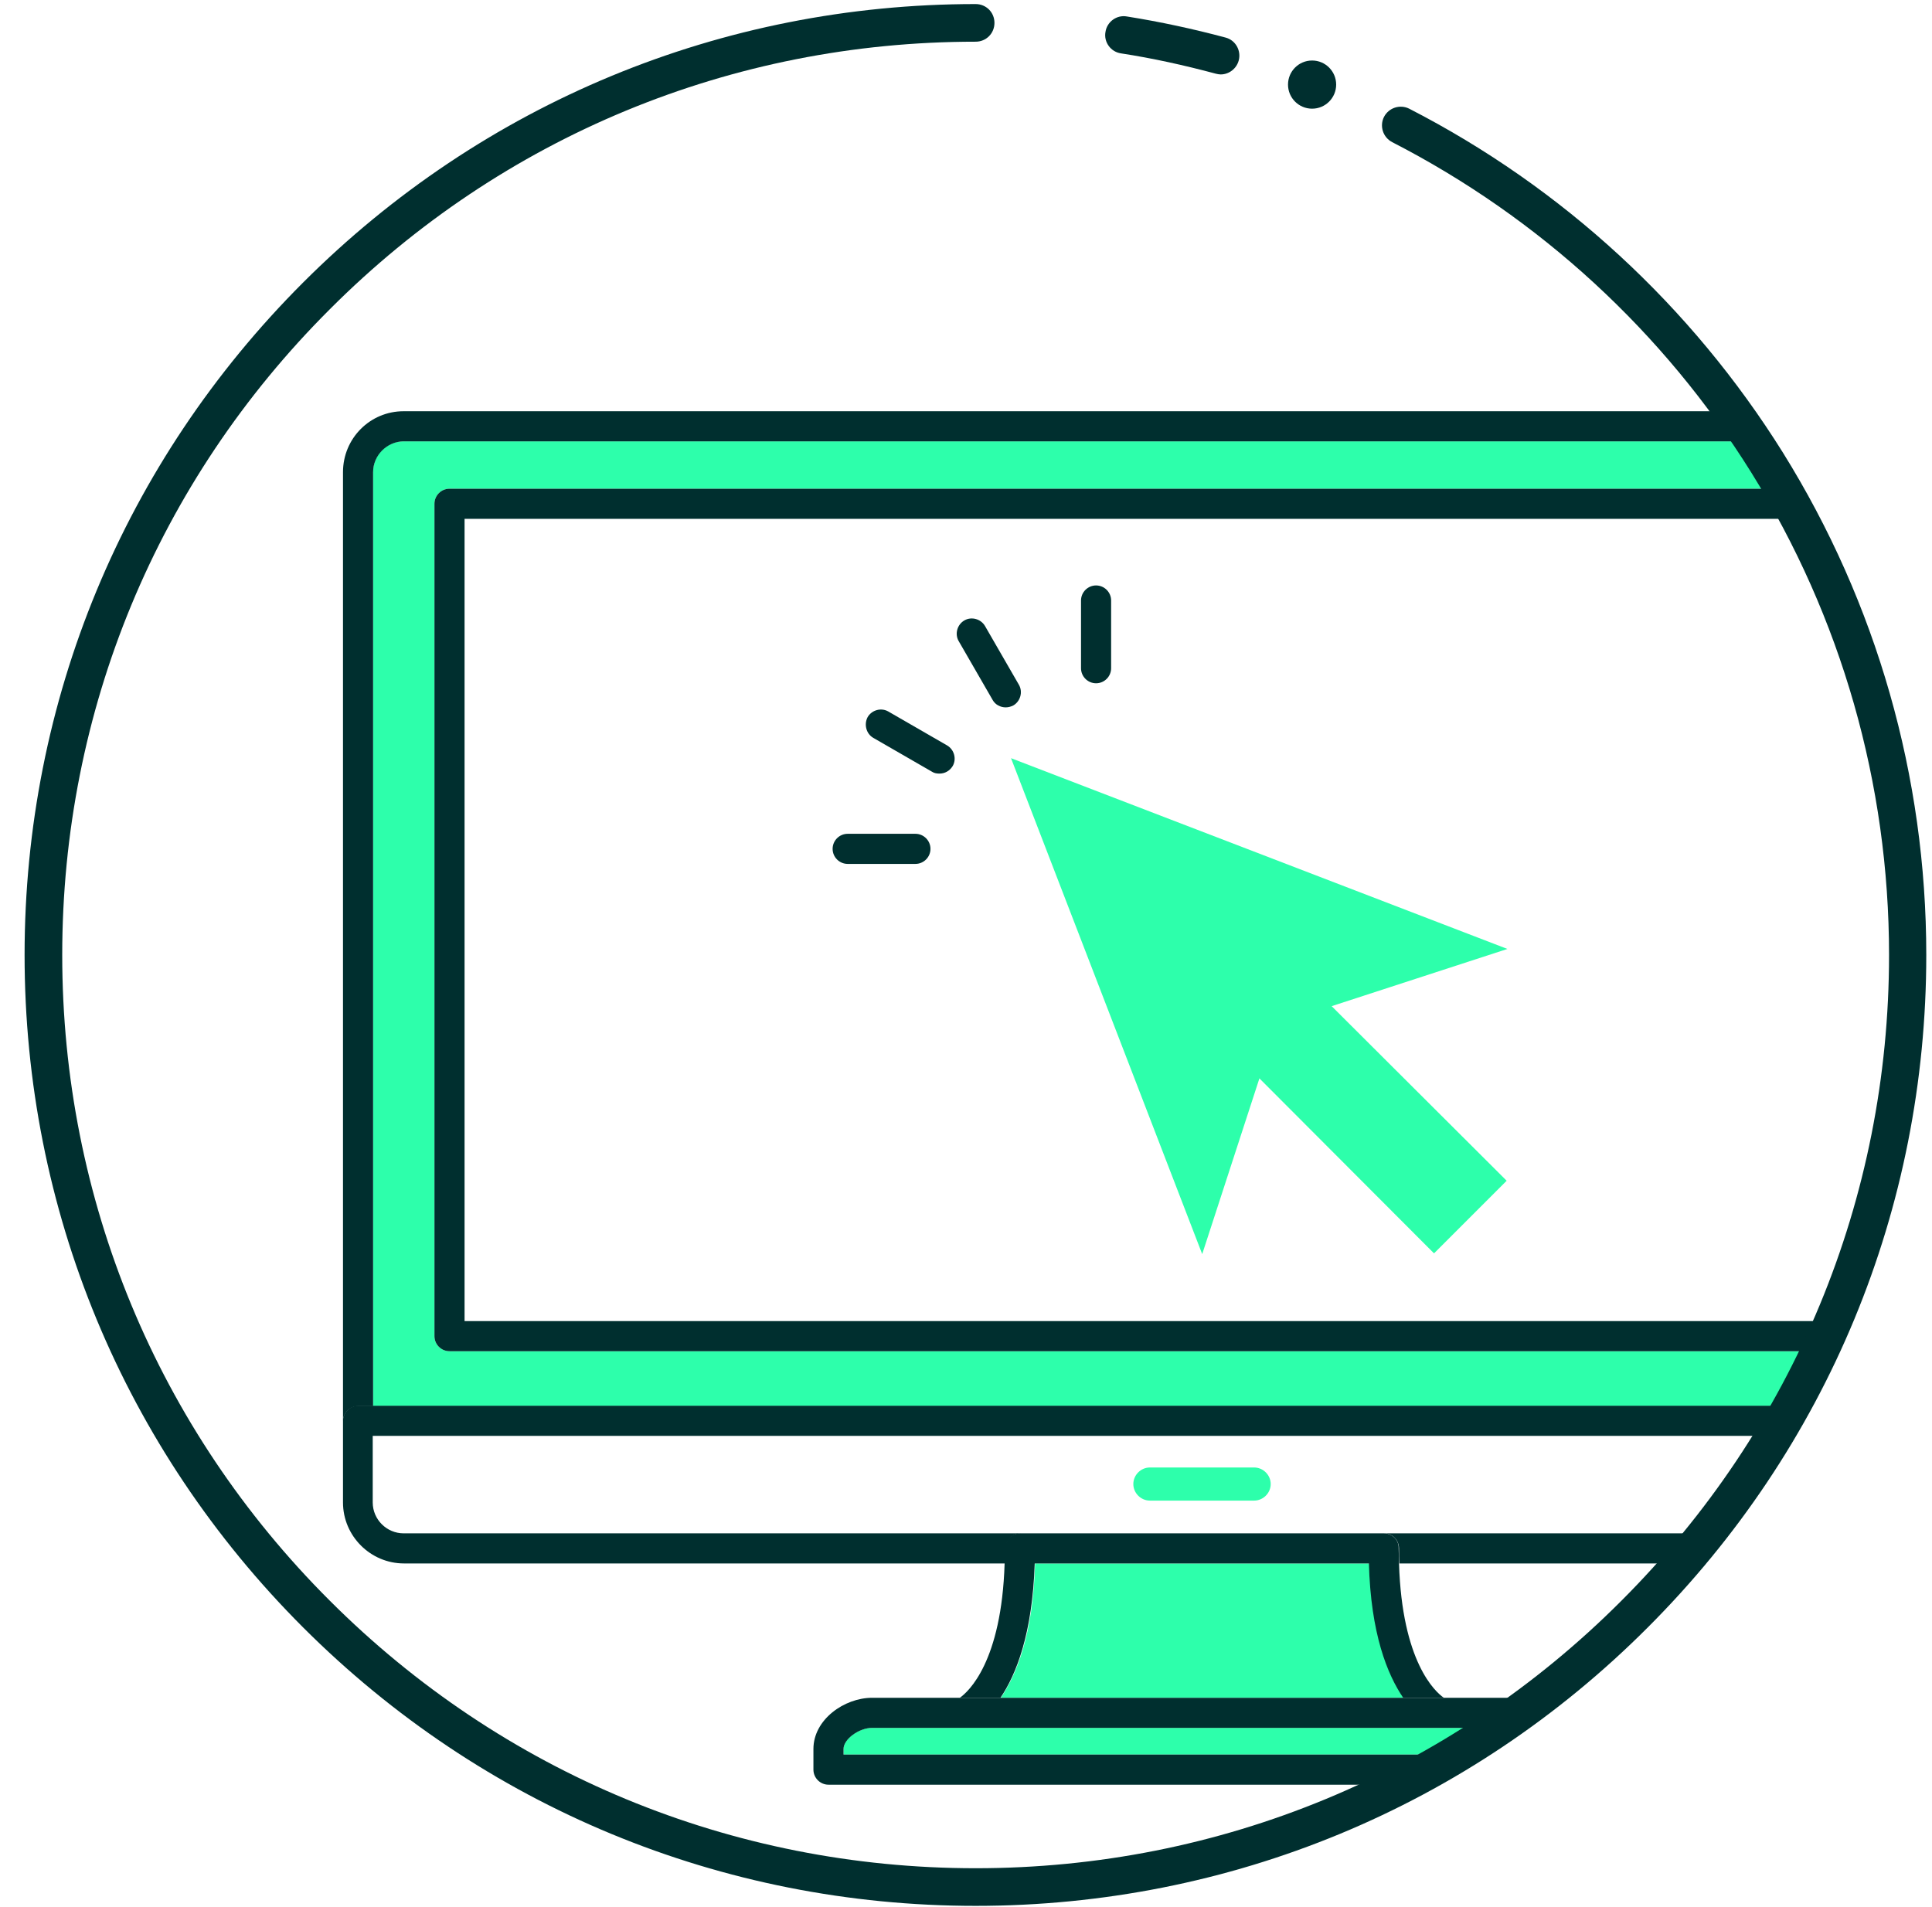 <svg width="77" height="76" viewBox="0 0 77 76" fill="none" xmlns="http://www.w3.org/2000/svg">
<g clip-path="url(#clip0_396_7465)">
<path d="M14.87 18.821V56.05H71.418C71.808 55.33 72.183 54.61 72.543 53.86H17.915C17.585 53.86 17.315 53.59 17.315 53.26V20.081C17.315 19.751 17.585 19.481 17.915 19.481H71.058C70.683 18.836 70.293 18.206 69.888 17.591H16.085C15.41 17.591 14.87 18.131 14.87 18.821Z" fill="#2DFFAB"/>
<path d="M41.254 62.32C41.179 65.124 40.519 66.744 39.889 67.674H55.938C55.308 66.744 54.663 65.109 54.573 62.32H41.254Z" fill="#2DFFAB"/>
<path d="M38.434 68.874H34.759C34.219 68.874 33.619 69.324 33.619 69.714V69.939H57.978C58.548 69.594 59.118 69.234 59.658 68.874H57.393H38.434Z" fill="#2DFFAB"/>
<path d="M45.829 59.815H49.983C50.343 59.815 50.644 59.515 50.644 59.155C50.644 58.795 50.343 58.495 49.983 58.495H45.829C45.469 58.495 45.169 58.795 45.169 59.155C45.169 59.515 45.469 59.815 45.829 59.815Z" fill="#2DFFAB"/>
<path d="M40.294 30.221L47.914 49.99L50.194 42.985L57.153 49.96L60.048 47.065L53.073 40.106L60.078 37.826L40.294 30.221Z" fill="#2DFFAB"/>
<path d="M13.67 18.822V56.65C13.67 56.32 13.94 56.05 14.27 56.05H14.87V18.822C14.87 18.146 15.425 17.592 16.1 17.592H69.903C69.633 17.187 69.363 16.782 69.078 16.392H16.085C14.75 16.392 13.67 17.472 13.67 18.822Z" fill="#002F2F"/>
<path d="M14.27 56.035C13.94 56.035 13.67 56.305 13.67 56.635V59.89C13.67 61.225 14.765 62.32 16.1 62.32H40.069C40.069 62.125 40.084 61.93 40.084 61.72C40.084 61.39 40.354 61.12 40.684 61.12H16.085C15.41 61.12 14.855 60.565 14.855 59.89V57.235H70.713C70.953 56.845 71.178 56.44 71.403 56.035H14.855H14.27Z" fill="#002F2F"/>
<path d="M55.758 61.72C55.758 61.93 55.758 62.125 55.773 62.32H67.038C67.383 61.93 67.713 61.525 68.028 61.12H55.173C55.488 61.12 55.758 61.39 55.758 61.72Z" fill="#002F2F"/>
<path d="M17.315 20.081V53.26C17.315 53.59 17.585 53.86 17.915 53.86H72.528C72.708 53.47 72.888 53.065 73.068 52.66H18.515V20.681H71.718C71.508 20.276 71.283 19.871 71.058 19.481H17.915C17.585 19.481 17.315 19.751 17.315 20.081Z" fill="#002F2F"/>
<path d="M55.158 61.12H40.654C40.324 61.12 40.054 61.39 40.054 61.72C40.054 61.93 40.054 62.125 40.039 62.32C39.919 66.234 38.599 67.434 38.254 67.674H39.874C40.504 66.744 41.149 65.109 41.239 62.32H54.558C54.633 65.124 55.293 66.744 55.923 67.674H57.543C57.198 67.434 55.878 66.249 55.758 62.32C55.758 62.125 55.743 61.93 55.743 61.72C55.758 61.39 55.488 61.12 55.158 61.12Z" fill="#002F2F"/>
<path d="M57.558 67.675H55.938H39.889H38.269H34.759C33.649 67.675 32.419 68.544 32.419 69.715V70.539C32.419 70.869 32.689 71.139 33.019 71.139H55.818C56.553 70.764 57.273 70.359 57.978 69.939H33.619V69.715C33.619 69.325 34.234 68.874 34.759 68.874H38.434H57.393H59.658C60.213 68.499 60.768 68.094 61.308 67.69C61.233 67.675 61.143 67.675 61.068 67.675H57.558Z" fill="#002F2F"/>
<path d="M43.684 27.236C44.014 27.236 44.284 26.966 44.284 26.636V23.936C44.284 23.606 44.014 23.336 43.684 23.336C43.354 23.336 43.084 23.606 43.084 23.936V26.636C43.084 26.966 43.354 27.236 43.684 27.236Z" fill="#002F2F"/>
<path d="M39.559 27.896C39.664 28.091 39.874 28.196 40.084 28.196C40.189 28.196 40.294 28.166 40.384 28.121C40.669 27.956 40.774 27.581 40.609 27.296L39.259 24.956C39.094 24.671 38.719 24.566 38.434 24.731C38.149 24.896 38.044 25.271 38.209 25.556L39.559 27.896Z" fill="#002F2F"/>
<path d="M34.804 29.411L37.144 30.761C37.234 30.821 37.339 30.836 37.444 30.836C37.654 30.836 37.849 30.731 37.969 30.536C38.134 30.251 38.029 29.876 37.744 29.711L35.404 28.361C35.119 28.196 34.744 28.301 34.579 28.586C34.429 28.871 34.519 29.246 34.804 29.411Z" fill="#002F2F"/>
<path d="M33.784 34.436H36.484C36.814 34.436 37.084 34.166 37.084 33.836C37.084 33.506 36.814 33.236 36.484 33.236H33.784C33.454 33.236 33.184 33.506 33.184 33.836C33.184 34.166 33.454 34.436 33.784 34.436Z" fill="#002F2F"/>
<path d="M48.649 2.967C48.589 2.967 48.514 2.952 48.454 2.937C47.224 2.607 45.949 2.322 44.674 2.127C44.269 2.067 43.984 1.677 44.059 1.272C44.119 0.867 44.509 0.582 44.914 0.657C46.234 0.867 47.554 1.152 48.844 1.497C49.249 1.602 49.474 2.022 49.369 2.412C49.279 2.742 48.979 2.967 48.649 2.967Z" fill="#002F2F"/>
<path d="M38.884 75.969C28.759 75.969 19.235 72.024 12.08 64.87C4.925 57.715 0.98 48.19 0.98 38.066C0.98 27.941 4.925 18.416 12.08 11.262C19.235 4.107 28.759 0.162 38.884 0.162C39.304 0.162 39.634 0.492 39.634 0.912C39.634 1.332 39.304 1.662 38.884 1.662C29.164 1.662 20.015 5.442 13.145 12.327C6.26 19.196 2.48 28.346 2.48 38.066C2.48 47.785 6.26 56.935 13.145 63.805C20.015 70.674 29.164 74.469 38.884 74.469C48.604 74.469 57.753 70.689 64.623 63.805C71.493 56.935 75.288 47.785 75.288 38.066C75.288 31.241 73.383 24.596 69.798 18.836C66.303 13.227 61.353 8.682 55.488 5.667C55.113 5.472 54.978 5.022 55.158 4.662C55.353 4.287 55.803 4.152 56.163 4.332C62.268 7.467 67.413 12.207 71.058 18.041C74.793 24.041 76.772 30.956 76.772 38.066C76.772 48.19 72.828 57.715 65.673 64.87C58.533 72.024 49.009 75.969 38.884 75.969Z" fill="#002F2F"/>
<path d="M52.294 4.332C52.824 4.332 53.253 3.902 53.253 3.372C53.253 2.842 52.824 2.412 52.294 2.412C51.763 2.412 51.334 2.842 51.334 3.372C51.334 3.902 51.763 4.332 52.294 4.332Z" fill="#002F2F"/>
</g>
<defs>
<clipPath id="clip0_396_7465">
<rect width="75.807" height="75.807" fill="white" transform="translate(0.98 0.162)"/>
</clipPath>
</defs>
</svg>
